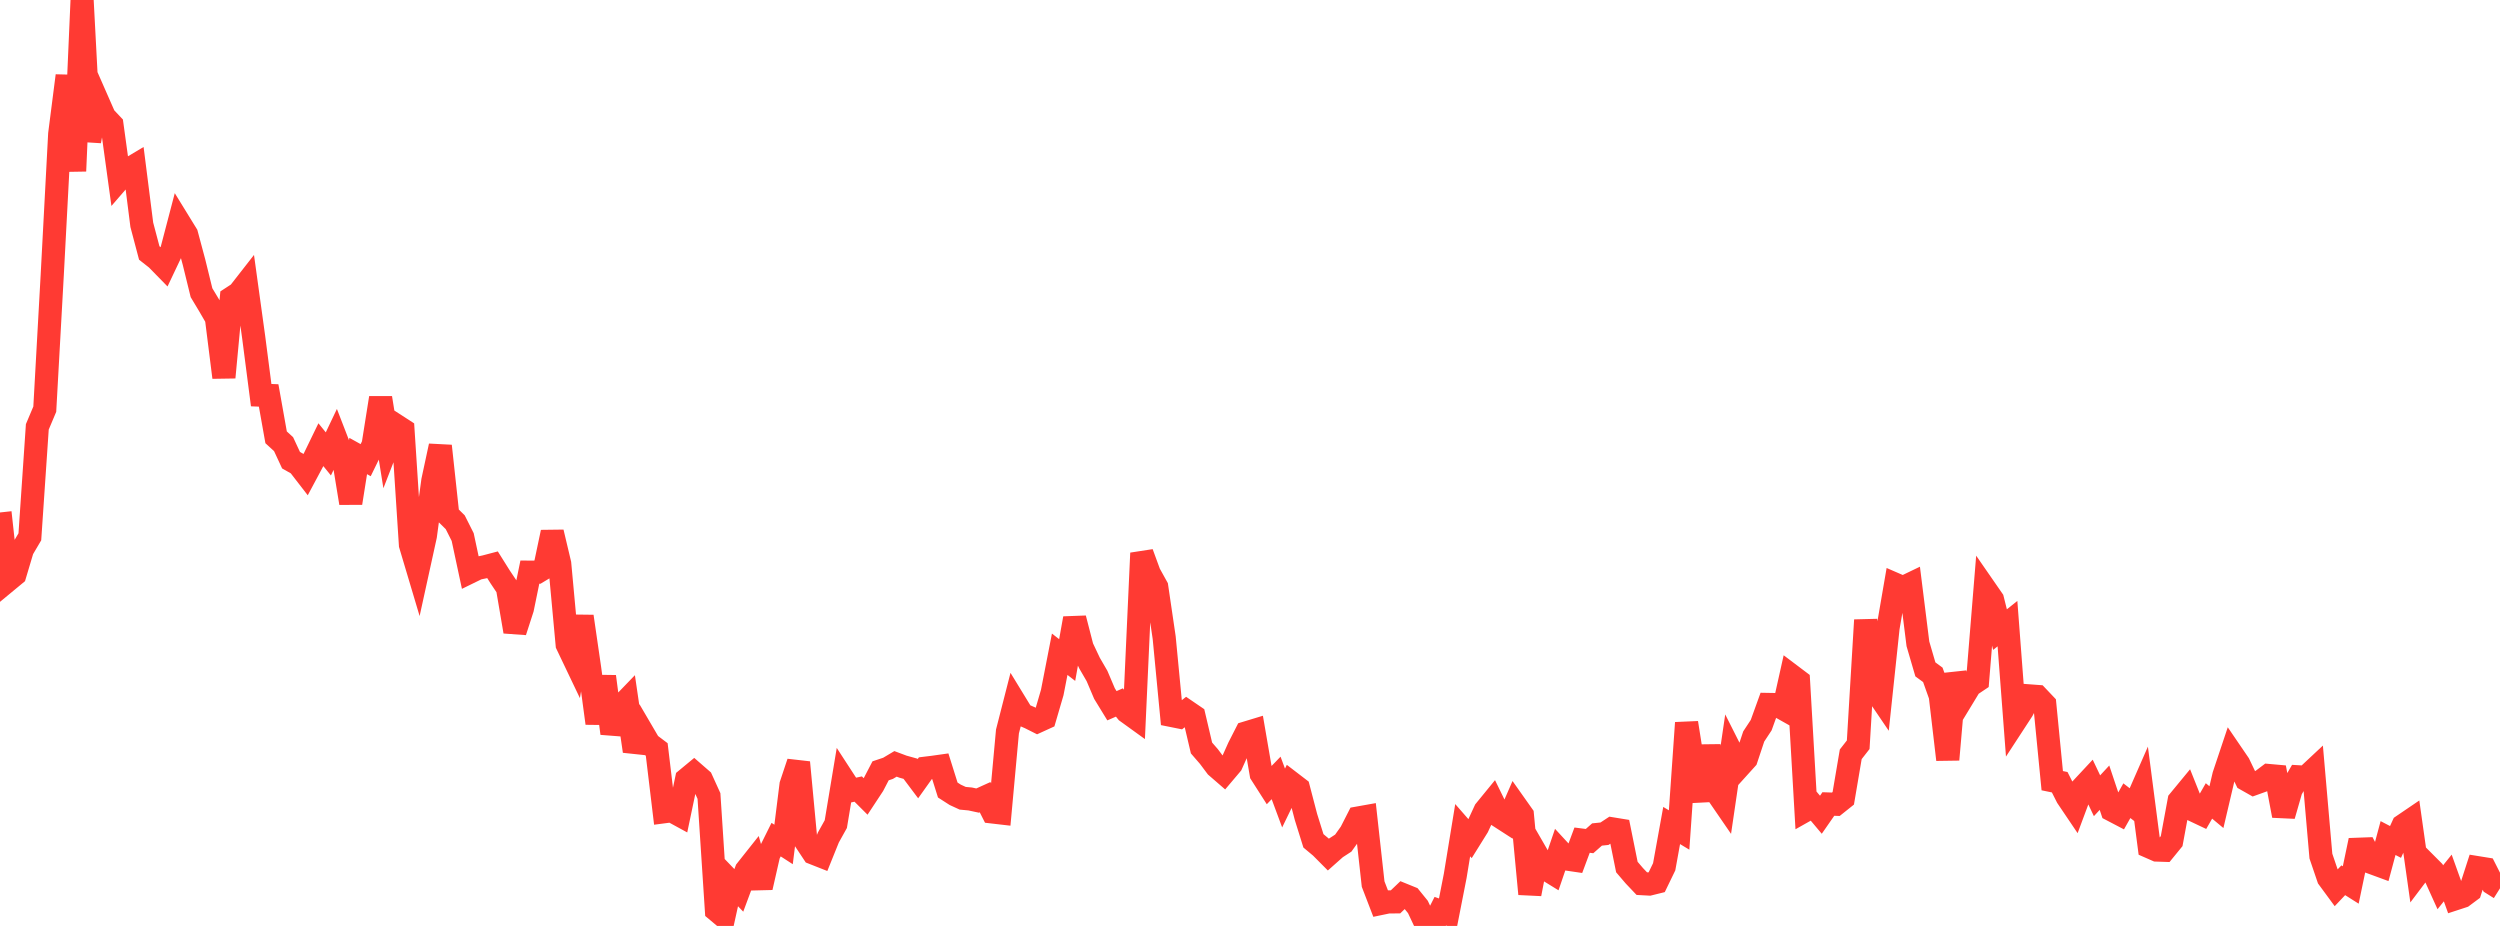 <?xml version="1.0" standalone="no"?>
<!DOCTYPE svg PUBLIC "-//W3C//DTD SVG 1.1//EN" "http://www.w3.org/Graphics/SVG/1.1/DTD/svg11.dtd">

<svg width="135" height="50" viewBox="0 0 135 50" preserveAspectRatio="none" 
  xmlns="http://www.w3.org/2000/svg"
  xmlns:xlink="http://www.w3.org/1999/xlink">


<polyline points="0.0, 27.673 0.403, 31.356 0.806, 31.023 1.209, 29.671 1.612, 28.987 2.015, 23.05 2.418, 22.096 2.821, 14.844 3.224, 7.236 3.627, 4.09 4.03, 9.237 4.433, 0.0 4.836, 7.624 5.239, 5.391 5.642, 6.308 6.045, 6.736 6.448, 9.668 6.851, 9.202 7.254, 8.962 7.657, 12.138 8.06, 13.662 8.463, 13.979 8.866, 14.391 9.269, 13.541 9.672, 12.003 10.075, 12.658 10.478, 14.162 10.881, 15.805 11.284, 16.476 11.687, 17.17 12.09, 20.379 12.493, 16.095 12.896, 15.832 13.299, 15.316 13.701, 18.227 14.104, 21.338 14.507, 21.354 14.91, 23.615 15.313, 23.984 15.716, 24.85 16.119, 25.078 16.522, 25.599 16.925, 24.845 17.328, 24.014 17.731, 24.511 18.134, 23.663 18.537, 24.705 18.94, 27.165 19.343, 24.625 19.746, 24.849 20.149, 24.023 20.552, 21.486 20.955, 23.992 21.358, 22.955 21.761, 23.216 22.164, 29.42 22.567, 30.771 22.97, 28.934 23.373, 25.96 23.776, 24.083 24.179, 27.804 24.582, 28.201 24.985, 29.001 25.388, 30.885 25.791, 30.688 26.194, 30.604 26.597, 30.498 27.0, 31.141 27.403, 31.743 27.806, 34.105 28.209, 32.859 28.612, 30.896 29.015, 30.897 29.418, 30.654 29.821, 28.741 30.224, 30.438 30.627, 34.807 31.03, 35.651 31.433, 33.287 31.836, 36.057 32.239, 39.056 32.642, 36.533 33.045, 39.602 33.448, 38.229 33.851, 37.811 34.254, 40.561 34.657, 39.48 35.06, 40.168 35.463, 40.472 35.866, 43.833 36.269, 43.78 36.672, 44 37.075, 42.079 37.478, 41.746 37.881, 42.097 38.284, 42.984 38.687, 49.155 39.09, 49.492 39.493, 47.662 39.896, 48.081 40.299, 46.998 40.701, 46.491 41.104, 47.921 41.507, 46.15 41.91, 45.34 42.313, 45.601 42.716, 42.38 43.119, 41.17 43.522, 45.458 43.925, 46.066 44.328, 46.225 44.731, 45.226 45.134, 44.502 45.537, 42.077 45.94, 42.697 46.343, 42.609 46.746, 43.011 47.149, 42.399 47.552, 41.624 47.955, 41.489 48.358, 41.249 48.761, 41.4 49.164, 41.512 49.567, 42.049 49.97, 41.483 50.373, 41.434 50.776, 41.377 51.179, 42.661 51.582, 42.92 51.985, 43.106 52.388, 43.144 52.791, 43.231 53.194, 43.048 53.597, 43.846 54.0, 43.893 54.403, 39.499 54.806, 37.923 55.209, 38.583 55.612, 38.757 56.015, 38.96 56.418, 38.776 56.821, 37.396 57.224, 35.329 57.627, 35.642 58.03, 33.392 58.433, 34.957 58.836, 35.809 59.239, 36.504 59.642, 37.452 60.045, 38.11 60.448, 37.934 60.851, 38.435 61.254, 38.726 61.657, 29.869 62.06, 30.967 62.463, 31.695 62.866, 34.434 63.269, 38.635 63.672, 38.716 64.075, 38.401 64.478, 38.676 64.881, 40.391 65.284, 40.856 65.687, 41.394 66.09, 41.743 66.493, 41.267 66.896, 40.367 67.299, 39.576 67.701, 39.454 68.104, 41.794 68.507, 42.425 68.91, 42.008 69.313, 43.093 69.716, 42.263 70.119, 42.572 70.522, 44.115 70.925, 45.405 71.328, 45.742 71.731, 46.147 72.134, 45.789 72.537, 45.528 72.94, 44.962 73.343, 44.172 73.746, 44.1 74.149, 47.74 74.552, 48.788 74.955, 48.704 75.358, 48.7 75.761, 48.315 76.164, 48.479 76.567, 48.976 76.97, 49.832 77.373, 50.0 77.776, 49.205 78.179, 49.348 78.582, 47.293 78.985, 44.831 79.388, 45.293 79.791, 44.646 80.194, 43.772 80.597, 43.279 81.0, 44.105 81.403, 44.365 81.806, 43.441 82.209, 44.011 82.612, 48.273 83.015, 46.188 83.418, 46.886 83.821, 47.134 84.224, 45.953 84.627, 46.39 85.03, 46.449 85.433, 45.368 85.836, 45.419 86.239, 45.063 86.642, 45.021 87.045, 44.756 87.448, 44.822 87.851, 46.82 88.254, 47.291 88.657, 47.716 89.06, 47.738 89.463, 47.638 89.866, 46.806 90.269, 44.577 90.672, 44.82 91.075, 39.033 91.478, 41.576 91.881, 43.223 92.284, 40.281 92.687, 42.775 93.09, 43.362 93.493, 40.624 93.896, 41.424 94.299, 40.978 94.701, 39.77 95.104, 39.158 95.507, 38.041 95.91, 38.048 96.313, 38.275 96.716, 36.468 97.119, 36.772 97.522, 43.744 97.925, 43.517 98.328, 43.996 98.731, 43.416 99.134, 43.43 99.537, 43.108 99.94, 40.732 100.343, 40.216 100.746, 33.484 101.149, 37.104 101.552, 37.698 101.955, 33.902 102.358, 31.561 102.761, 31.736 103.164, 31.542 103.567, 34.766 103.97, 36.146 104.373, 36.442 104.776, 37.575 105.179, 41.018 105.582, 36.386 105.985, 37.683 106.388, 37.019 106.791, 36.749 107.194, 31.799 107.597, 32.381 108.0, 33.999 108.403, 33.677 108.806, 38.97 109.209, 38.352 109.612, 37.58 110.015, 37.61 110.418, 38.035 110.821, 42.157 111.224, 42.24 111.627, 43.038 112.03, 43.635 112.433, 42.554 112.836, 42.122 113.239, 42.971 113.642, 42.536 114.045, 43.741 114.448, 43.952 114.851, 43.238 115.254, 43.55 115.657, 42.629 116.06, 45.725 116.463, 45.902 116.866, 45.915 117.269, 45.421 117.672, 43.241 118.075, 42.752 118.478, 43.761 118.881, 43.952 119.284, 43.25 119.687, 43.586 120.09, 41.87 120.493, 40.665 120.896, 41.256 121.299, 42.099 121.701, 42.326 122.104, 42.181 122.507, 41.877 122.91, 41.913 123.313, 44.045 123.716, 42.644 124.119, 41.948 124.522, 41.972 124.925, 41.595 125.328, 46.228 125.731, 47.412 126.134, 47.96 126.537, 47.534 126.94, 47.789 127.343, 45.86 127.746, 45.845 128.149, 46.608 128.552, 46.756 128.955, 45.255 129.358, 45.465 129.761, 44.58 130.164, 44.306 130.567, 47.153 130.97, 46.619 131.373, 47.023 131.776, 47.913 132.179, 47.411 132.582, 48.533 132.985, 48.401 133.388, 48.101 133.791, 46.855 134.194, 46.92 134.597, 47.715 135.0, 47.968" fill="none" stroke="#ff3a33" stroke-width="1.25"/>

</svg>